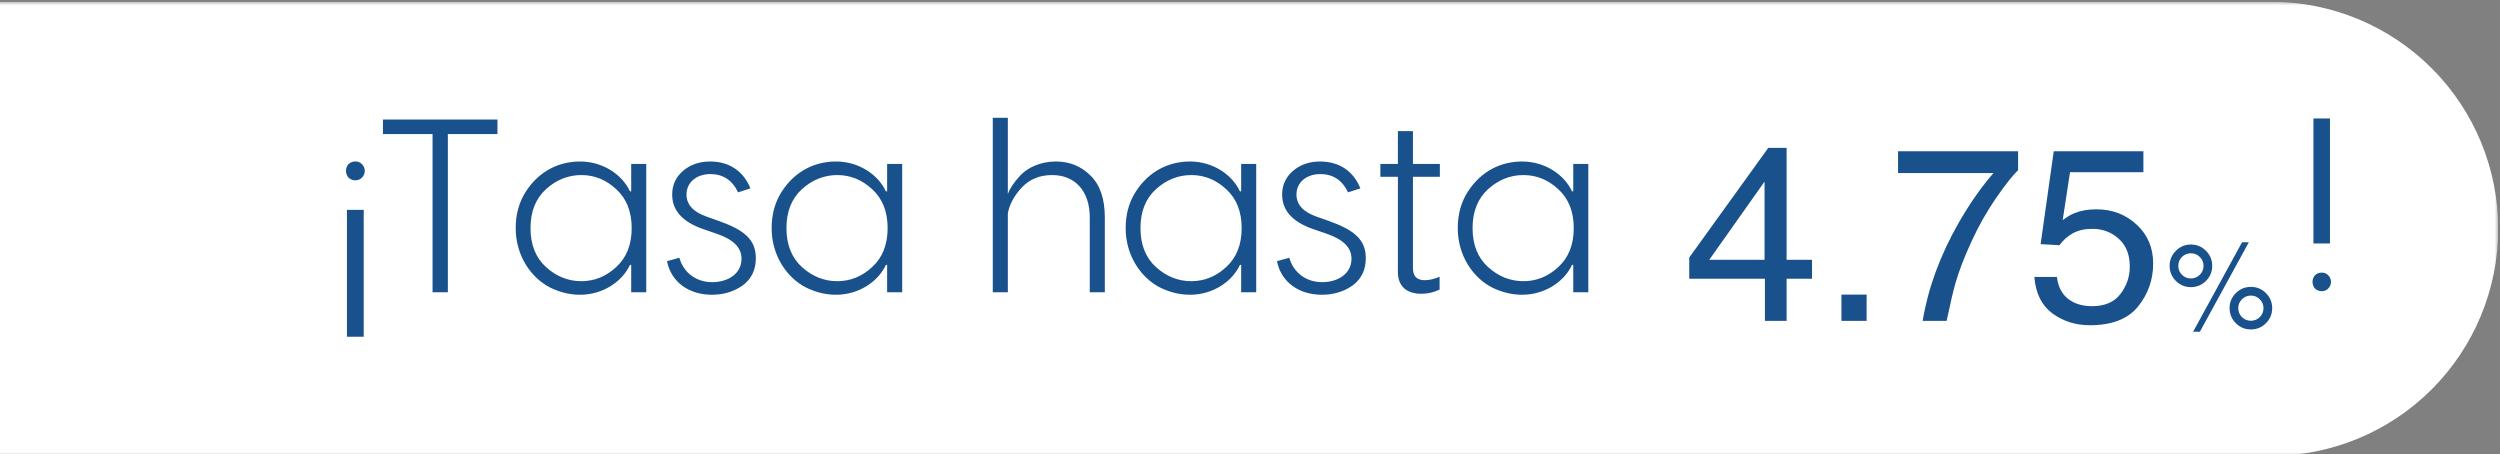 <svg xmlns="http://www.w3.org/2000/svg" width="699" height="127" viewBox="0 0 699 127" fill="none"><rect x="0" y="0" width="699" height="127" fill="#808080" stroke="none"/><g clip-path="url(#clip0_64_108)"><mask id="mask0_64_108" style="mask-type:luminance" maskUnits="userSpaceOnUse" x="-202" y="0" width="901" height="128"><path d="M698.5 0.5H-201.5V127.457H698.5V0.5Z" fill="white"></path></mask><g mask="url(#mask0_64_108)"><path d="M635.021 127.457H-201.5V0.5H635.021C651.857 0.5 668.003 7.188 679.907 19.092C691.812 30.997 698.5 47.143 698.5 63.978C698.5 80.814 691.812 96.96 679.907 108.865C668.003 120.769 651.857 127.457 635.021 127.457Z" fill="white"></path></g><path d="M97.418 45.912C98.453 44.877 100.316 44.877 101.213 45.912C102.248 46.947 102.248 48.603 101.213 49.638C100.316 50.673 98.453 50.673 97.418 49.638C96.521 48.603 96.521 46.947 97.418 45.912ZM101.696 58.677V94.143H97.004V58.677H101.696ZM107.073 33.423H139.089V37.494H125.22V81.723H120.942V37.494H107.073V33.423ZM162.2 82.413C159.302 82.413 156.542 81.723 153.851 80.412C148.538 77.721 144.191 71.58 144.191 63.783C144.191 59.85 145.157 56.469 147.02 53.571C150.815 47.706 156.404 45.153 162.2 45.153C168.479 45.153 173.93 48.741 176.138 53.502H176.483V45.843H180.692V81.723H176.483V74.064H176.138C173.93 78.825 168.479 82.413 162.2 82.413ZM162.545 78.618C166.202 78.618 169.445 77.307 172.274 74.685C175.172 72.063 176.621 68.406 176.621 63.783C176.621 59.16 175.172 55.503 172.274 52.881C169.445 50.259 166.202 48.948 162.545 48.948C158.888 48.948 155.576 50.259 152.678 52.881C149.78 55.503 148.331 59.16 148.331 63.783C148.331 68.406 149.78 72.063 152.678 74.685C155.576 77.307 158.888 78.618 162.545 78.618ZM209.815 52.674L206.365 53.778C204.778 50.397 202.156 48.672 198.637 48.672C194.704 48.672 191.944 51.018 191.944 54.399C191.944 57.228 193.876 59.298 197.671 60.609L200.983 61.782C207.952 64.266 211.333 66.888 211.333 72.201C211.333 75.444 210.091 77.997 207.676 79.791C205.261 81.516 202.363 82.413 199.051 82.413C192.634 82.413 187.666 78.894 186.493 73.029L189.943 72.063C191.116 76.272 194.704 78.894 199.12 78.894C203.536 78.894 207.331 76.548 207.331 72.339C207.331 69.234 205.054 66.957 200.431 65.37L196.429 63.99C190.771 61.989 187.942 58.815 187.942 54.399C187.942 51.708 188.977 49.5 190.978 47.775C192.979 46.05 195.532 45.153 198.568 45.153C204.019 45.153 207.952 47.982 209.815 52.674ZM233.76 82.413C230.862 82.413 228.102 81.723 225.411 80.412C220.098 77.721 215.751 71.58 215.751 63.783C215.751 59.85 216.717 56.469 218.58 53.571C222.375 47.706 227.964 45.153 233.76 45.153C240.039 45.153 245.49 48.741 247.698 53.502H248.043V45.843H252.252V81.723H248.043V74.064H247.698C245.49 78.825 240.039 82.413 233.76 82.413ZM234.105 78.618C237.762 78.618 241.005 77.307 243.834 74.685C246.732 72.063 248.181 68.406 248.181 63.783C248.181 59.16 246.732 55.503 243.834 52.881C241.005 50.259 237.762 48.948 234.105 48.948C230.448 48.948 227.136 50.259 224.238 52.881C221.34 55.503 219.891 59.16 219.891 63.783C219.891 68.406 221.34 72.063 224.238 74.685C227.136 77.307 230.448 78.618 234.105 78.618ZM295.246 45.153C299.041 45.153 302.284 46.464 304.906 49.086C307.597 51.708 308.908 55.641 308.908 60.816V81.723H304.699V60.816C304.699 53.088 300.283 48.948 294.211 48.948C290.692 48.948 287.863 50.121 285.724 52.398C283.585 54.675 282.274 57.09 281.791 59.643V81.723H277.582V32.94H281.791V54.261C282.274 52.881 283.378 51.087 285.379 48.948C287.518 46.74 291.106 45.153 295.246 45.153ZM332.746 82.413C329.848 82.413 327.088 81.723 324.397 80.412C319.084 77.721 314.737 71.58 314.737 63.783C314.737 59.85 315.703 56.469 317.566 53.571C321.361 47.706 326.95 45.153 332.746 45.153C339.025 45.153 344.476 48.741 346.684 53.502H347.029V45.843H351.238V81.723H347.029V74.064H346.684C344.476 78.825 339.025 82.413 332.746 82.413ZM333.091 78.618C336.748 78.618 339.991 77.307 342.82 74.685C345.718 72.063 347.167 68.406 347.167 63.783C347.167 59.16 345.718 55.503 342.82 52.881C339.991 50.259 336.748 48.948 333.091 48.948C329.434 48.948 326.122 50.259 323.224 52.881C320.326 55.503 318.877 59.16 318.877 63.783C318.877 68.406 320.326 72.063 323.224 74.685C326.122 77.307 329.434 78.618 333.091 78.618ZM380.361 52.674L376.911 53.778C375.324 50.397 372.702 48.672 369.183 48.672C365.25 48.672 362.49 51.018 362.49 54.399C362.49 57.228 364.422 59.298 368.217 60.609L371.529 61.782C378.498 64.266 381.879 66.888 381.879 72.201C381.879 75.444 380.637 77.997 378.222 79.791C375.807 81.516 372.909 82.413 369.597 82.413C363.18 82.413 358.212 78.894 357.039 73.029L360.489 72.063C361.662 76.272 365.25 78.894 369.666 78.894C374.082 78.894 377.877 76.548 377.877 72.339C377.877 69.234 375.6 66.957 370.977 65.37L366.975 63.99C361.317 61.989 358.488 58.815 358.488 54.399C358.488 51.708 359.523 49.5 361.524 47.775C363.525 46.05 366.078 45.153 369.114 45.153C374.565 45.153 378.498 47.982 380.361 52.674ZM402.581 45.843V49.431H395.06V74.961C395.06 77.238 396.164 78.342 398.372 78.342C399.683 78.342 401.063 77.997 402.512 77.376V80.964C400.925 81.723 399.269 82.137 397.406 82.137C393.473 82.137 390.851 80.205 390.851 76.065V49.431H385.952V45.843H390.851V36.666H395.06V45.843H402.581ZM425.599 82.413C422.701 82.413 419.941 81.723 417.25 80.412C411.937 77.721 407.59 71.58 407.59 63.783C407.59 59.85 408.556 56.469 410.419 53.571C414.214 47.706 419.803 45.153 425.599 45.153C431.878 45.153 437.329 48.741 439.537 53.502H439.882V45.843H444.091V81.723H439.882V74.064H439.537C437.329 78.825 431.878 82.413 425.599 82.413ZM425.944 78.618C429.601 78.618 432.844 77.307 435.673 74.685C438.571 72.063 440.02 68.406 440.02 63.783C440.02 59.16 438.571 55.503 435.673 52.881C432.844 50.259 429.601 48.948 425.944 48.948C422.287 48.948 418.975 50.259 416.077 52.881C413.179 55.503 411.73 59.16 411.73 63.783C411.73 68.406 413.179 72.063 416.077 74.685C418.975 77.307 422.287 78.618 425.944 78.618Z" fill="#18518C"></path><mask id="mask1_64_108" style="mask-type:luminance" maskUnits="userSpaceOnUse" x="-202" y="10" width="901" height="128"><path d="M698.5 10.5H-201.5V137.457H698.5V10.5Z" fill="white"></path></mask><g mask="url(#mask1_64_108)"><path d="M493.37 72.641V50.776L477.906 72.641H493.37ZM493.471 89.723V77.931H472.313V72.001L494.414 41.342H499.536V72.641H506.644V77.931H499.536V89.723H493.471ZM514.865 82.378H521.907V89.723H514.865V82.378ZM564.257 42.285V47.575C562.707 49.08 560.641 51.697 558.058 55.425C555.497 59.154 553.228 63.174 551.252 67.487C549.298 71.687 547.815 75.516 546.805 78.975C546.153 81.199 545.311 84.782 544.278 89.723H537.573C539.101 80.514 542.47 71.35 547.681 62.231C550.758 56.885 553.992 52.269 557.384 48.384H530.7V42.285H564.257ZM575.105 77.426C575.51 80.885 577.116 83.277 579.923 84.602C581.361 85.276 583.023 85.613 584.91 85.613C588.503 85.613 591.165 84.467 592.894 82.176C594.624 79.885 595.489 77.347 595.489 74.562C595.489 71.193 594.456 68.587 592.389 66.746C590.345 64.904 587.886 63.983 585.011 63.983C582.922 63.983 581.125 64.387 579.62 65.196C578.138 66.004 576.869 67.127 575.813 68.565L570.557 68.262L574.229 42.285H599.296V48.148H578.778L576.723 61.557C577.846 60.703 578.913 60.063 579.923 59.637C581.72 58.895 583.798 58.525 586.156 58.525C590.581 58.525 594.332 59.951 597.409 62.804C600.486 65.656 602.025 69.272 602.025 73.652C602.025 78.212 600.61 82.232 597.78 85.714C594.972 89.195 590.48 90.936 584.303 90.936C580.372 90.936 576.891 89.835 573.859 87.634C570.849 85.41 569.164 82.008 568.805 77.426H575.105Z" fill="#18518C"></path></g><path d="M629.355 80.213C630.996 80.213 632.397 80.794 633.56 81.957C634.722 83.119 635.303 84.52 635.303 86.161C635.303 87.801 634.722 89.203 633.56 90.365C632.397 91.527 630.996 92.108 629.355 92.108C627.703 92.108 626.296 91.527 625.134 90.365C623.972 89.203 623.391 87.801 623.391 86.161C623.391 84.52 623.972 83.119 625.134 81.957C626.296 80.794 627.703 80.213 629.355 80.213ZM626.877 67.738H628.774L615.085 92.757H613.188L626.877 67.738ZM612.573 77.855C613.553 77.855 614.385 77.513 615.068 76.83C615.763 76.135 616.111 75.303 616.111 74.335C616.111 73.366 615.763 72.54 615.068 71.856C614.385 71.162 613.553 70.814 612.573 70.814C611.605 70.814 610.773 71.156 610.078 71.839C609.394 72.523 609.053 73.355 609.053 74.335C609.053 75.303 609.394 76.135 610.078 76.83C610.773 77.513 611.605 77.855 612.573 77.855ZM612.573 68.37C614.225 68.37 615.632 68.957 616.794 70.13C617.956 71.293 618.538 72.694 618.538 74.335C618.538 75.975 617.956 77.377 616.794 78.539C615.632 79.701 614.225 80.282 612.573 80.282C610.933 80.282 609.531 79.701 608.369 78.539C607.207 77.377 606.626 75.975 606.626 74.335C606.626 72.694 607.207 71.293 608.369 70.13C609.531 68.957 610.933 68.37 612.573 68.37ZM629.355 89.681C630.324 89.681 631.15 89.339 631.833 88.656C632.528 87.961 632.876 87.129 632.876 86.161C632.876 85.192 632.528 84.366 631.833 83.683C631.15 82.988 630.324 82.64 629.355 82.64C628.376 82.64 627.538 82.988 626.843 83.683C626.16 84.366 625.818 85.192 625.818 86.161C625.818 87.129 626.16 87.961 626.843 88.656C627.538 89.339 628.376 89.681 629.355 89.681Z" fill="#18518C"></path><path d="M646.836 33.123H651.46V68.075H646.836V33.123ZM650.984 80.655C650.1 81.675 648.264 81.675 647.244 80.655C646.36 79.635 646.36 78.003 647.244 76.983C648.264 75.963 650.1 75.963 650.984 76.983C652.004 78.003 652.004 79.635 650.984 80.655Z" fill="#18518C"></path></g><defs><clipPath id="clip0_64_108"><rect width="900" height="126.957" fill="white" transform="translate(-201.5 0.5)"></rect></clipPath></defs></svg>